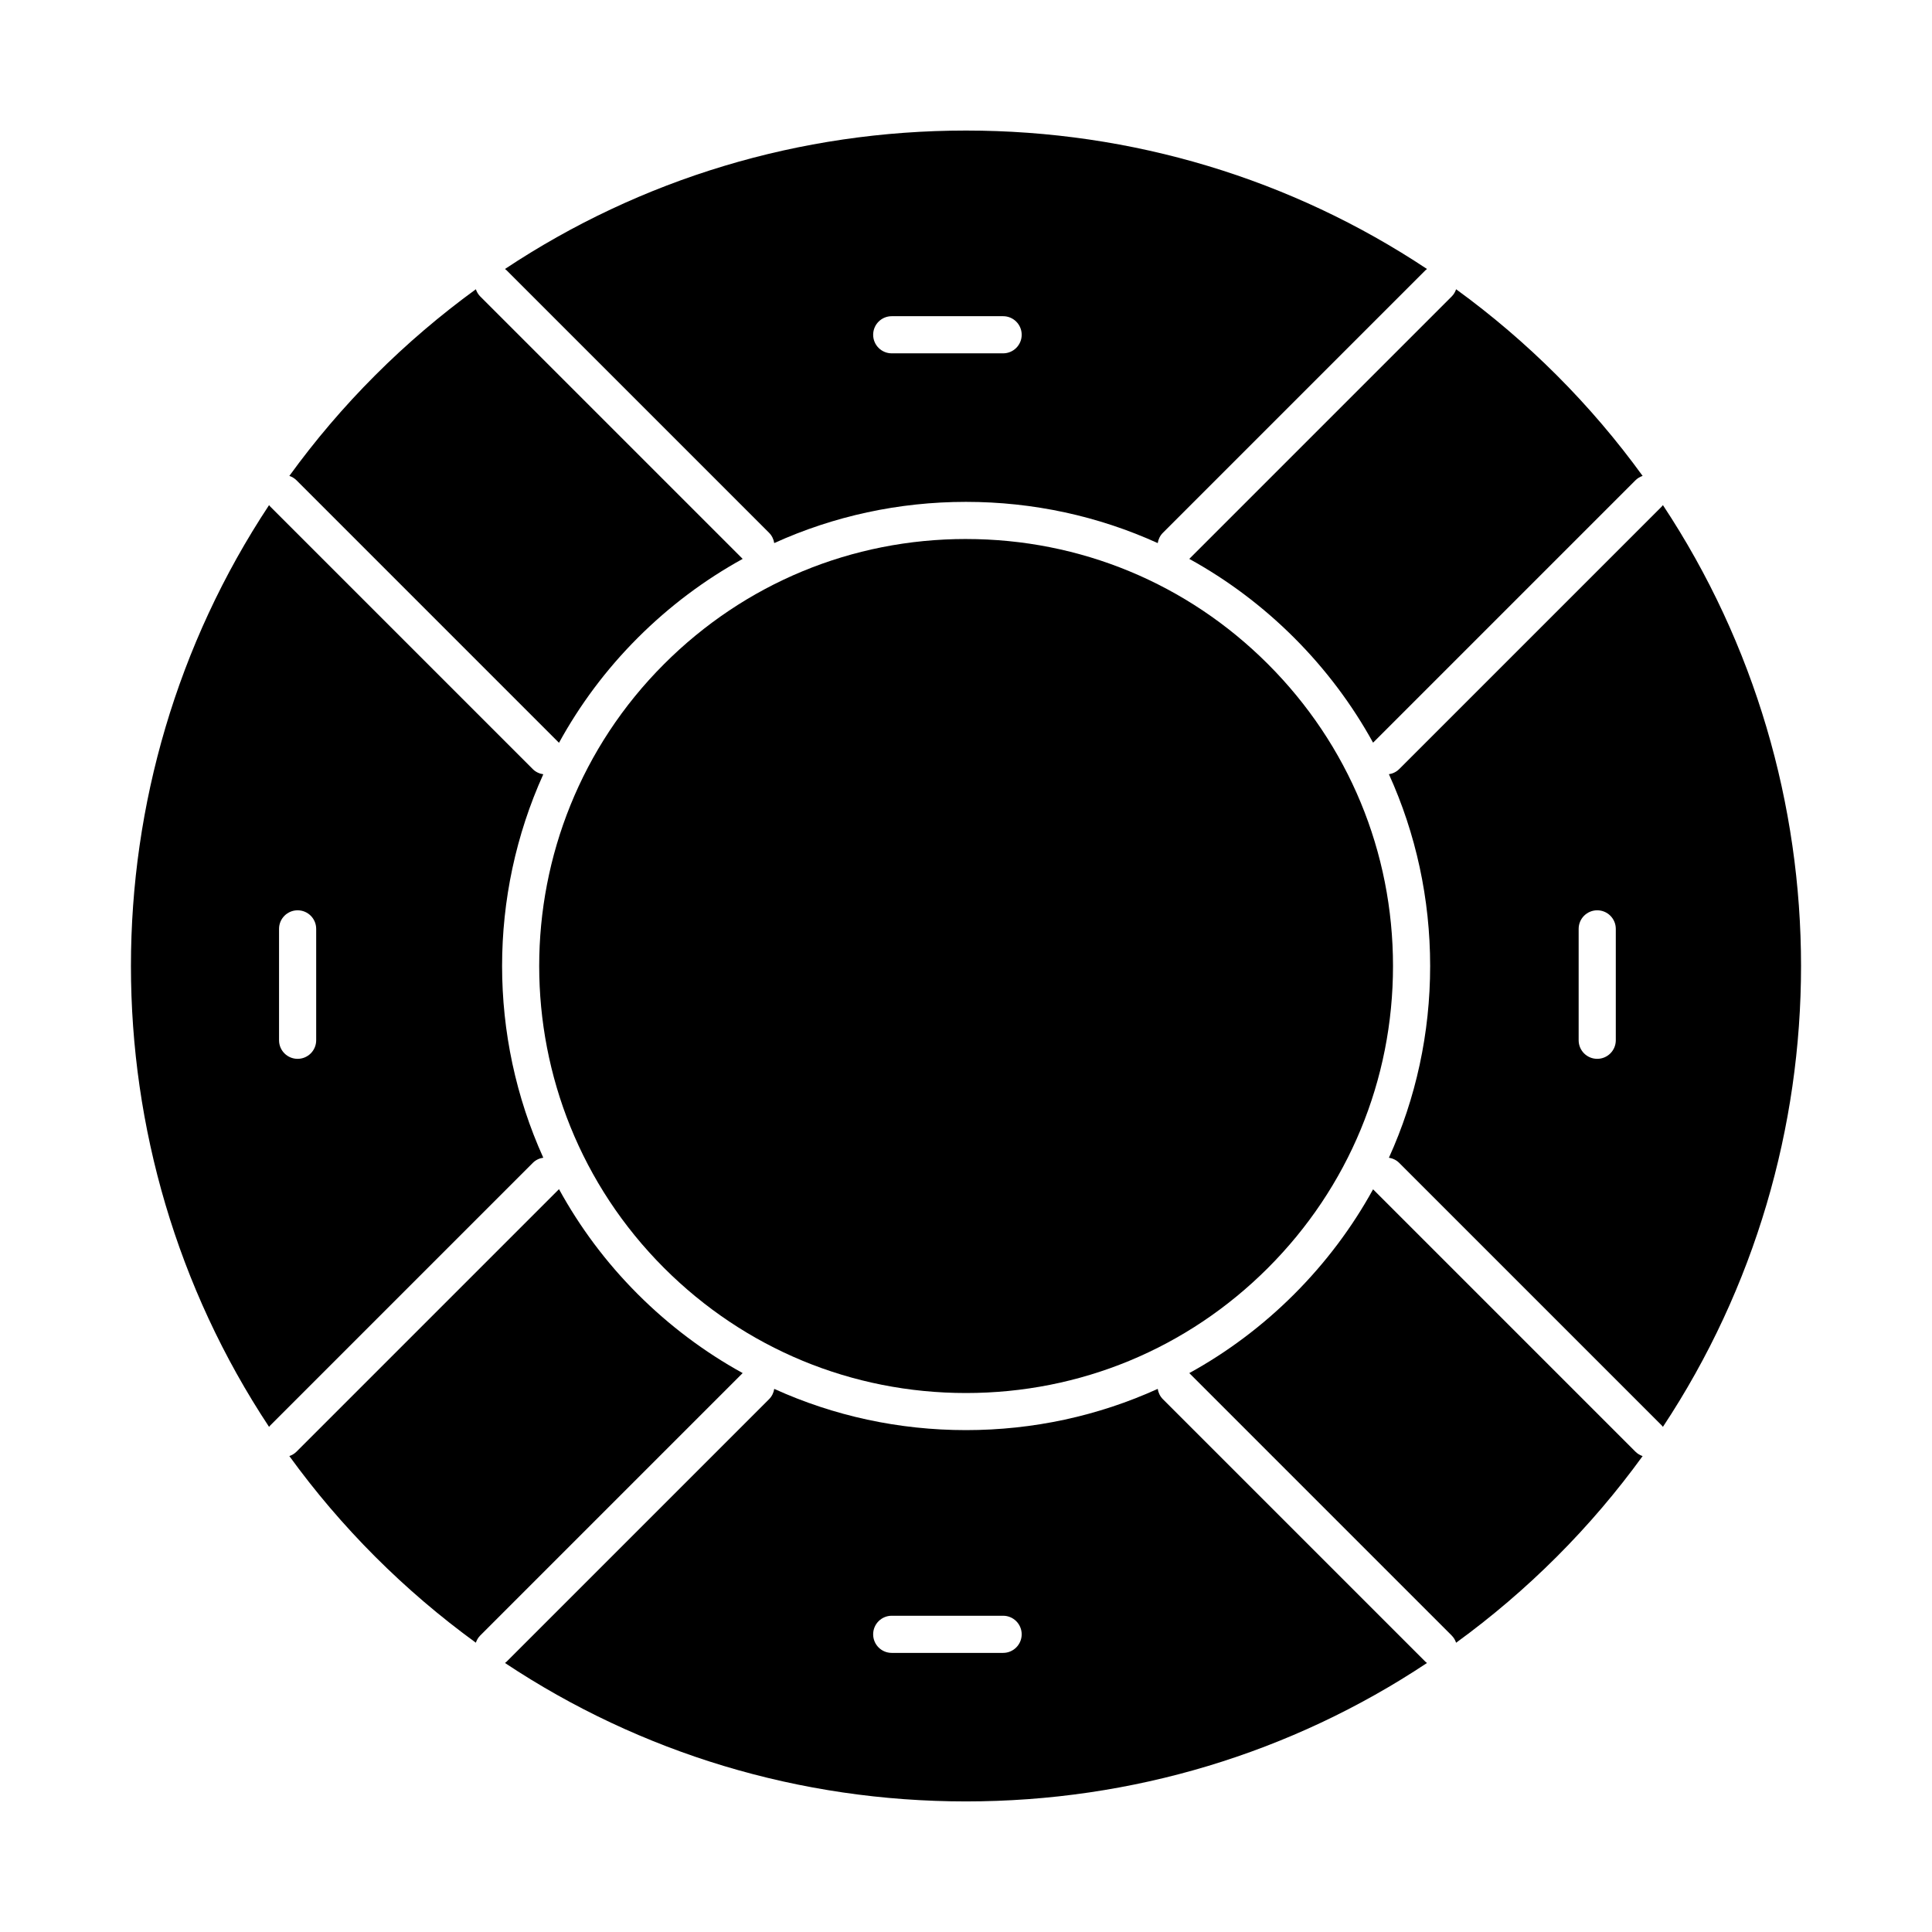 <?xml version="1.0" encoding="UTF-8"?>
<!-- Uploaded to: ICON Repo, www.iconrepo.com, Generator: ICON Repo Mixer Tools -->
<svg fill="#000000" width="800px" height="800px" version="1.1" viewBox="144 144 512 512" xmlns="http://www.w3.org/2000/svg">
 <g>
  <path d="m452.18 514.8c-0.77-0.77-1.215-1.73-1.371-2.731-15.754 7.152-32.992 10.926-50.812 10.926s-35.059-3.773-50.816-10.926c-0.152 1-0.602 1.961-1.371 2.731l-69.578 69.578c-0.125 0.125-0.27 0.223-0.406 0.332 35.922 23.867 78.059 36.684 122.17 36.684 44.109 0 86.246-12.82 122.17-36.684-0.137-0.109-0.281-0.203-0.406-0.332zm-42.344 67.234h-29.52c-2.719 0-4.922-2.203-4.922-4.922s2.203-4.922 4.922-4.922h29.52c2.719 0 4.922 2.203 4.922 4.922-0.004 2.719-2.207 4.922-4.922 4.922z"/>
  <path d="m347.81 285.19c0.77 0.77 1.215 1.73 1.371 2.731 15.758-7.152 32.996-10.922 50.816-10.922s35.059 3.773 50.816 10.926c0.152-1 0.598-1.961 1.371-2.731l69.578-69.578c0.125-0.125 0.27-0.223 0.406-0.332-35.926-23.867-78.062-36.688-122.17-36.688s-86.246 12.82-122.17 36.684c0.137 0.109 0.281 0.203 0.406 0.332zm32.508-57.395h29.52c2.719 0 4.922 2.203 4.922 4.922s-2.203 4.922-4.922 4.922h-29.52c-2.719 0-4.922-2.203-4.922-4.922s2.203-4.922 4.922-4.922z"/>
  <path d="m313.02 486.97c-8.449-8.449-15.406-17.84-20.879-27.828l-69.574 69.574c-0.547 0.551-1.199 0.922-1.887 1.156 6.769 9.336 14.352 18.266 22.758 26.676 8.363 8.363 17.285 15.961 26.668 22.785 0.234-0.695 0.609-1.355 1.164-1.91l69.543-69.543c-10.074-5.547-19.434-12.551-27.793-20.91z"/>
  <path d="m287.98 450.81c-14.562-32.195-14.562-69.422 0-101.62-1.02-0.145-2.008-0.59-2.793-1.375l-69.578-69.578c-0.117-0.117-0.203-0.246-0.305-0.371-48.805 73.754-48.805 170.52 0 244.27 0.102-0.125 0.188-0.258 0.305-0.371l69.578-69.578c0.785-0.793 1.773-1.242 2.793-1.383zm-60.188-31.129c0 2.719-2.203 4.922-4.922 4.922s-4.922-2.203-4.922-4.922v-29.52c0-2.719 2.203-4.922 4.922-4.922s4.922 2.203 4.922 4.922z"/>
  <path d="m400 286.84c-30.227 0-58.645 11.77-80.016 33.145-44.121 44.121-44.121 115.91 0 160.04 21.371 21.367 49.789 33.141 80.016 33.141s58.645-11.77 80.016-33.145 33.145-49.789 33.145-80.016-11.77-58.645-33.145-80.016c-21.375-21.375-49.789-33.145-80.016-33.145z"/>
  <path d="m584.69 277.86c-0.102 0.125-0.188 0.258-0.305 0.371l-69.578 69.578c-0.77 0.77-1.73 1.215-2.731 1.367 7.152 15.762 10.926 33 10.926 50.82s-3.773 35.059-10.926 50.816c1 0.152 1.961 0.598 2.731 1.371l69.578 69.578c0.117 0.117 0.203 0.246 0.305 0.371 48.805-73.754 48.805-170.52 0-244.27zm-12.488 141.82c0 2.719-2.203 4.922-4.922 4.922s-4.922-2.203-4.922-4.922v-29.52c0-2.719 2.203-4.922 4.922-4.922s4.922 2.203 4.922 4.922z"/>
  <path d="m486.97 313.02c8.359 8.359 15.363 17.719 20.91 27.797l69.543-69.543c0.547-0.547 1.199-0.922 1.887-1.156-6.769-9.336-14.352-18.266-22.758-26.676-8.363-8.363-17.285-15.961-26.668-22.785-0.234 0.695-0.609 1.355-1.168 1.91l-69.543 69.543c10.078 5.551 19.438 12.551 27.797 20.91z"/>
  <path d="m507.88 459.18c-5.547 10.078-12.551 19.434-20.91 27.797-8.359 8.359-17.719 15.363-27.797 20.91l69.543 69.543c0.555 0.555 0.93 1.215 1.168 1.91 9.383-6.828 18.305-14.422 26.668-22.785 8.41-8.41 15.988-17.34 22.758-26.676-0.688-0.234-1.336-0.609-1.887-1.156z"/>
  <path d="m292.14 340.85c5.473-9.988 12.426-19.379 20.879-27.828 8.359-8.359 17.719-15.359 27.797-20.91l-69.543-69.543c-0.555-0.555-0.93-1.215-1.164-1.91-9.383 6.824-18.305 14.422-26.668 22.785-8.41 8.41-15.988 17.34-22.758 26.676 0.688 0.234 1.336 0.609 1.887 1.156z"/>
 </g>
</svg>